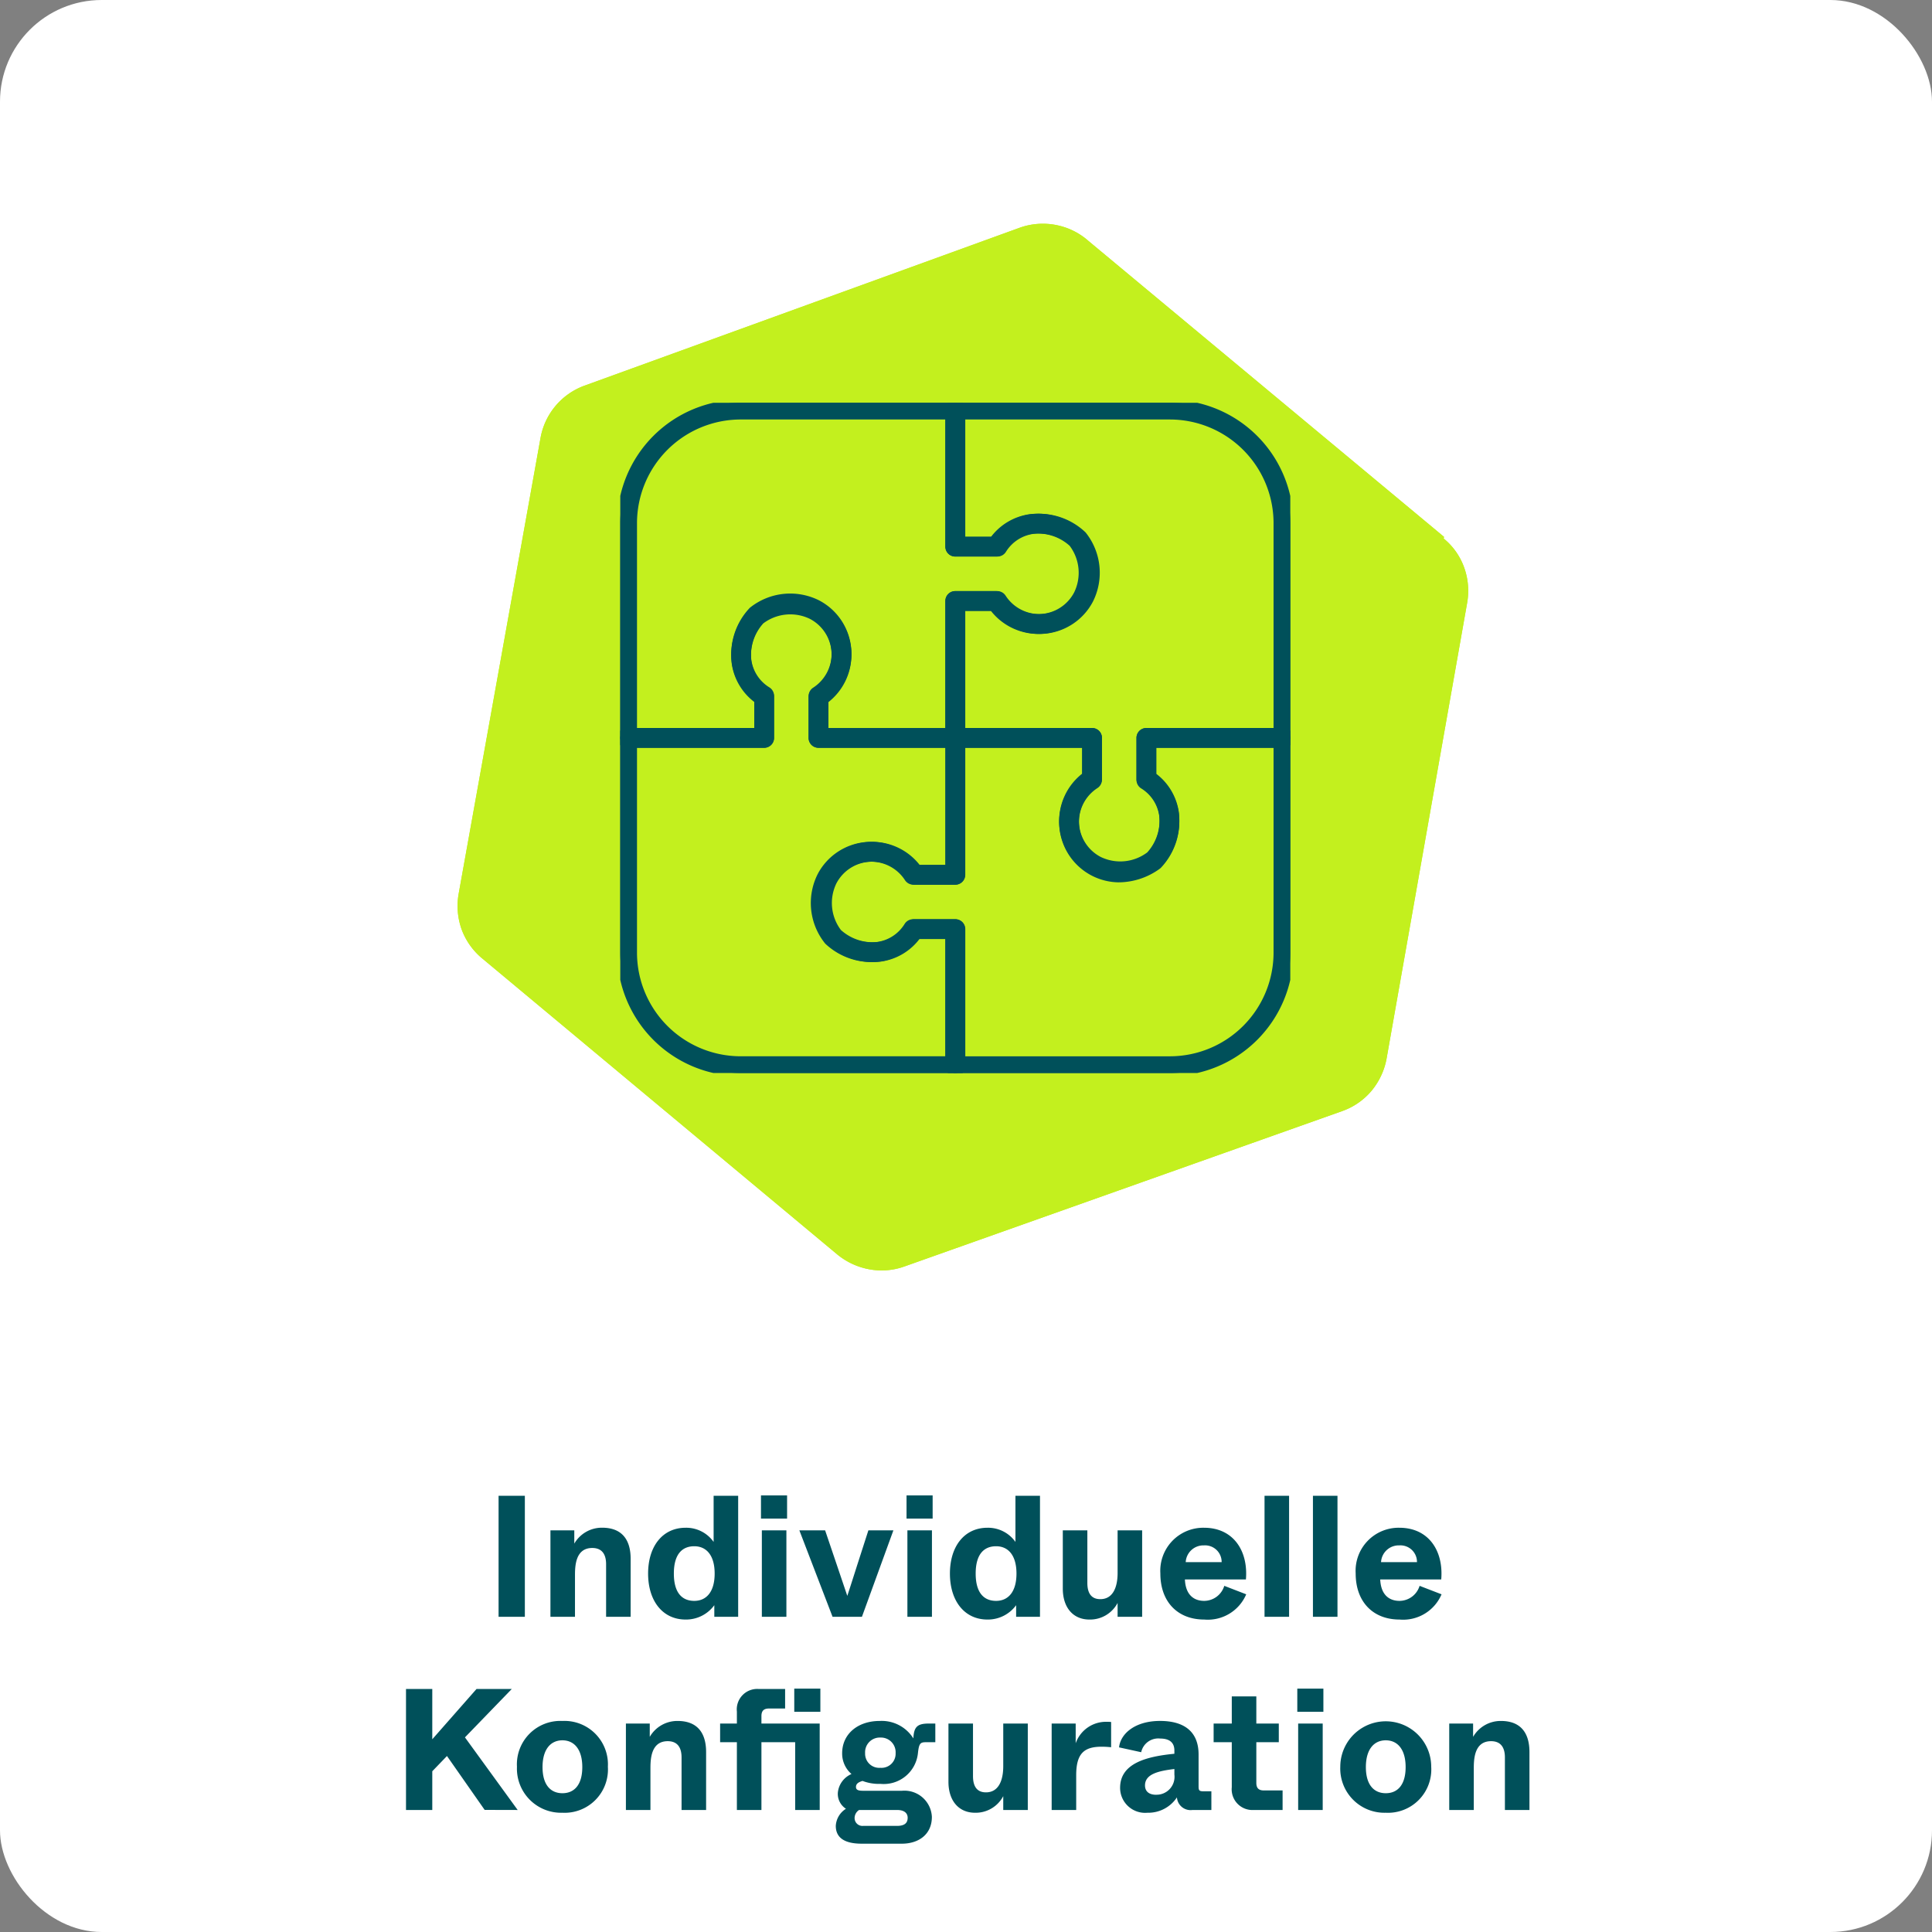 <?xml version="1.0" encoding="UTF-8"?>
<svg xmlns="http://www.w3.org/2000/svg" xmlns:xlink="http://www.w3.org/1999/xlink" width="190" height="190" viewBox="0 0 190 190">
  <rect x="0" y="0" width="190" height="190" fill="#808080" stroke="none"/>
  <defs>
    <clipPath id="clip-path">
      <rect id="Rechteck_104" data-name="Rechteck 104" width="65.891" height="65.914" fill="#00505a" stroke="#00505a" stroke-width="0.6"></rect>
    </clipPath>
  </defs>
  <g id="icon_ms_konfiguration" transform="translate(-722 -3640.958)">
    <rect id="Rechteck_88" data-name="Rechteck 88" width="190" height="190" rx="10" transform="translate(722 3640.958)" fill="#fff"></rect>
    <g id="Ebene_1" data-name="Ebene 1" transform="translate(767.004 3662.958)">
      <g id="Gruppe_86" data-name="Gruppe 86" transform="translate(-0.004 0.002)">
        <path id="Pfad_77" data-name="Pfad 77" d="M97.009,30.8,62.057,1.712A6.71,6.71,0,0,0,58.881.134a6.782,6.782,0,0,0-3.526.234l-42.9,15.567A6.732,6.732,0,0,0,8.148,21.1L.1,65.908A6.842,6.842,0,0,0,.394,69.4,6.721,6.721,0,0,0,2.4,72.24l34.913,29.107a6.917,6.917,0,0,0,3.176,1.481,6.637,6.637,0,0,0,3.487-.292L87.014,87.261a6.69,6.69,0,0,0,2.864-1.987A6.917,6.917,0,0,0,91.359,82.1l7.929-44.849a6.774,6.774,0,0,0-.312-3.468,6.5,6.5,0,0,0-2.007-2.825" transform="translate(0.004 -0.002)" fill="#c3f01e"></path>
        <path id="Pfad_78" data-name="Pfad 78" d="M97.009,30.8,62.057,1.712A6.71,6.71,0,0,0,58.881.134a6.782,6.782,0,0,0-3.526.234l-42.9,15.567A6.732,6.732,0,0,0,8.148,21.1L.1,65.908A6.842,6.842,0,0,0,.394,69.4,6.721,6.721,0,0,0,2.4,72.24l34.913,29.107a6.917,6.917,0,0,0,3.176,1.481,6.637,6.637,0,0,0,3.487-.292L87.014,87.261a6.69,6.69,0,0,0,2.864-1.987A6.917,6.917,0,0,0,91.359,82.1l7.929-44.849a6.774,6.774,0,0,0-.312-3.468,6.5,6.5,0,0,0-2.007-2.825" transform="translate(0.004 -0.002)" fill="#c3f01e"></path>
      </g>
    </g>
    <path id="Pfad_460" data-name="Pfad 460" d="M-43.384,0V-11.9h-2.584V0Zm4.93,0V-4.029c0-.9.017-2.737,1.7-2.737.833,0,1.36.476,1.36,1.6V0h2.414V-5.7c0-1.853-.833-3.06-2.805-3.06a3.13,3.13,0,0,0-2.737,1.564V-8.5h-2.346V0Zm10.88.272a3.436,3.436,0,0,0,2.822-1.411V0h2.346V-11.9H-24.82v4.539a3.294,3.294,0,0,0-2.754-1.394c-2.261,0-3.689,1.819-3.689,4.505S-29.835.272-27.574.272Zm.85-1.836c-1.122,0-2.006-.7-2.006-2.686s.884-2.686,2.006-2.686c1.19,0,2.006.884,2.006,2.686S-25.534-1.564-26.724-1.564Zm9.129-8.092v-2.278h-2.567v2.278ZM-17.663,0V-8.5h-2.414V0Zm7.429,0L-7.14-8.5H-9.6l-1.122,3.485c-.578,1.819-.816,2.55-.952,2.958l-1-2.958L-13.855-8.5h-2.533L-13.124,0Zm6.953-9.656v-2.278H-5.848v2.278ZM-3.349,0V-8.5H-5.763V0ZM2.108.272A3.436,3.436,0,0,0,4.93-1.139V0H7.276V-11.9H4.862v4.539A3.294,3.294,0,0,0,2.108-8.755c-2.261,0-3.689,1.819-3.689,4.505S-.153.272,2.108.272Zm.85-1.836c-1.122,0-2.006-.7-2.006-2.686s.884-2.686,2.006-2.686c1.19,0,2.006.884,2.006,2.686S4.148-1.564,2.958-1.564ZM12.138.272A3.062,3.062,0,0,0,14.909-1.36V0h2.414V-8.5H14.909v4.2c0,1.394-.459,2.567-1.7,2.567-.782,0-1.275-.459-1.275-1.6V-8.5H9.52v5.729C9.52-.918,10.523.272,12.138.272Zm11.288,0A4.1,4.1,0,0,0,27.557-2.21L25.4-3.043a2.08,2.08,0,0,1-1.972,1.479c-1.037,0-1.836-.612-1.9-2.108h6c.238-2.839-1.258-5.083-4.114-5.083a4.23,4.23,0,0,0-4.3,4.488C19.108-1.479,20.808.272,23.426.272ZM21.607-5.372a1.743,1.743,0,0,1,1.8-1.649,1.628,1.628,0,0,1,1.734,1.649ZM31.773,0V-11.9H29.359V0Zm4.76,0V-11.9H34.119V0Zm6.1.272A4.1,4.1,0,0,0,46.767-2.21l-2.159-.833a2.08,2.08,0,0,1-1.972,1.479c-1.037,0-1.836-.612-1.9-2.108h6c.238-2.839-1.258-5.083-4.114-5.083a4.23,4.23,0,0,0-4.3,4.488C38.318-1.479,40.018.272,42.636.272ZM40.817-5.372a1.743,1.743,0,0,1,1.8-1.649,1.628,1.628,0,0,1,1.734,1.649ZM-44.09,19l-5.185-7.14,4.607-4.76h-3.468l-4.352,4.947V7.1h-2.584V19h2.584V15.192l1.445-1.5,3.706,5.3Zm4.4.272a4.261,4.261,0,0,0,4.471-4.522,4.274,4.274,0,0,0-4.471-4.505,4.274,4.274,0,0,0-4.471,4.505A4.345,4.345,0,0,0-39.687,19.272Zm0-1.921c-1.156,0-1.955-.816-1.955-2.567s.8-2.635,1.955-2.635,1.955.884,1.955,2.635S-38.531,17.351-39.687,17.351ZM-31.033,19V14.971c0-.9.017-2.737,1.7-2.737.833,0,1.36.476,1.36,1.6V19h2.414V13.305c0-1.853-.833-3.06-2.805-3.06A3.13,3.13,0,0,0-31.1,11.809V10.5h-2.346V19Zm14.144-9.656h2.567V7.066h-2.567Zm2.5,1.156h-5.729V9.769c0-.51.221-.748.748-.748h1.581V7.1h-2.618a2.011,2.011,0,0,0-2.125,2.227V10.5h-1.649v1.836h1.649V19h2.414V12.336H-16.8V19h2.414Zm8.075,11.815c1.666,0,2.958-.918,2.958-2.635a2.7,2.7,0,0,0-2.958-2.567H-9.97c-.493,0-.85-.017-.85-.374,0-.272.17-.459.646-.595a4.547,4.547,0,0,0,1.768.289,3.382,3.382,0,0,0,3.672-2.958l.017-.153c.1-.867.238-.986.765-.986h.935V10.5h-.646c-1.139,0-1.462.34-1.513,1.462a3.673,3.673,0,0,0-3.315-1.717c-2.142,0-3.689,1.275-3.689,3.179a2.656,2.656,0,0,0,.918,2.04,2.227,2.227,0,0,0-1.343,1.853,1.738,1.738,0,0,0,.8,1.564,2.113,2.113,0,0,0-1,1.683c0,1.088.748,1.751,2.55,1.751Zm-2.108-7.463a1.388,1.388,0,0,1-1.5-1.445,1.446,1.446,0,0,1,1.5-1.53,1.446,1.446,0,0,1,1.5,1.53A1.388,1.388,0,0,1-8.423,14.852Zm-1.683,5.712a.771.771,0,0,1-.85-.8A.955.955,0,0,1-10.514,19h3.723c.8,0,1.054.374,1.054.765,0,.476-.255.8-1.054.8Zm11-1.292A3.062,3.062,0,0,0,3.663,17.64V19H6.077V10.5H3.663v4.2c0,1.394-.459,2.567-1.7,2.567-.782,0-1.275-.459-1.275-1.6V10.5H-1.726v5.729C-1.726,18.082-.723,19.272.892,19.272ZM10.837,19V15.583c0-2.125.765-2.805,2.5-2.805.289,0,.595.017.935.051V10.347a3.009,3.009,0,0,0-.391-.017,3.157,3.157,0,0,0-3.094,2.108V10.5H8.424V19Zm7,.272a3.376,3.376,0,0,0,2.907-1.513A1.344,1.344,0,0,0,22.278,19h1.853V17.164h-.748c-.459,0-.51-.085-.51-.51V13.543c0-2.244-1.411-3.3-3.791-3.3-2.482,0-3.893,1.275-4.029,2.6l2.176.476a1.716,1.716,0,0,1,1.87-1.343c.969,0,1.394.442,1.394,1.173v.323c-2.822.272-5.338.969-5.338,3.349A2.46,2.46,0,0,0,17.841,19.272Zm.867-1.768c-.731,0-1.1-.357-1.1-.918,0-1.122,1.326-1.428,2.89-1.615v.544A1.764,1.764,0,0,1,18.708,17.5ZM31.135,19V17.079H29.3c-.527,0-.748-.238-.748-.748V12.336h2.21V10.5h-2.21V7.831H26.138V10.5H24.352v1.836h1.785v4.437A2.036,2.036,0,0,0,28.3,19Zm4.012-9.656V7.066H32.581V9.344ZM35.08,19V10.5H32.666V19Zm6.2.272a4.261,4.261,0,0,0,4.471-4.522,4.471,4.471,0,1,0-8.942,0A4.345,4.345,0,0,0,41.285,19.272Zm0-1.921c-1.156,0-1.955-.816-1.955-2.567s.8-2.635,1.955-2.635,1.955.884,1.955,2.635S42.441,17.351,41.285,17.351ZM49.938,19V14.971c0-.9.017-2.737,1.7-2.737.833,0,1.36.476,1.36,1.6V19h2.414V13.305c0-1.853-.833-3.06-2.805-3.06a3.13,3.13,0,0,0-2.737,1.564V10.5H47.523V19Z" transform="translate(817 3799.958)" fill="#00505a"></path>
    <g id="Gruppe_446" data-name="Gruppe 446" transform="translate(783 3680.568)">
      <g id="Gruppe_445" data-name="Gruppe 445" transform="translate(0 0)" clip-path="url(#clip-path)">
        <path id="Pfad_447" data-name="Pfad 447" d="M32.956,70.113H11.83A11.843,11.843,0,0,1,0,58.284V37.157a.673.673,0,0,1,.673-.673H13.48V33.376a5.455,5.455,0,0,1-2.213-3.616A6.316,6.316,0,0,1,12.9,24.632a.679.679,0,0,1,.125-.112,6.034,6.034,0,0,1,6.382-.625,5.623,5.623,0,0,1,.759,9.5v3.095h12.79a.673.673,0,0,1,.673.673V50.62a.673.673,0,0,1-.673.673h-4.02a.676.676,0,0,1-.566-.309,4.277,4.277,0,0,0-7.385.347,4.71,4.71,0,0,0,.49,4.92,4.987,4.987,0,0,0,3.977,1.268,4.1,4.1,0,0,0,2.888-1.907.67.67,0,0,1,.574-.323h4.044a.672.672,0,0,1,.673.673V69.44a.672.672,0,0,1-.673.673M1.345,37.83V58.284A10.5,10.5,0,0,0,11.83,68.767H32.284V56.634h-3.01a5.455,5.455,0,0,1-3.615,2.213,6.3,6.3,0,0,1-5.128-1.635.679.679,0,0,1-.113-.125,6.032,6.032,0,0,1-.625-6.381,5.624,5.624,0,0,1,9.5-.76h2.995V37.83H19.494a.672.672,0,0,1-.673-.673v-4.12a.674.674,0,0,1,.309-.566,4.277,4.277,0,0,0-.347-7.385,4.712,4.712,0,0,0-4.921.491,4.977,4.977,0,0,0-1.268,3.977A4.105,4.105,0,0,0,14.5,32.44a.672.672,0,0,1,.323.574v4.143a.672.672,0,0,1-.673.673Z" transform="translate(0 -4.199)" fill="#00505a" stroke="#00505a" stroke-width="0.6"></path>
        <path id="Pfad_448" data-name="Pfad 448" d="M58.255,73.03H37.128a.673.673,0,0,1-.673-.673V59.551H33.347a5.459,5.459,0,0,1-3.614,2.214A6.336,6.336,0,0,1,24.6,60.13.749.749,0,0,1,24.49,60a6.034,6.034,0,0,1-.625-6.38,5.624,5.624,0,0,1,9.5-.76h3.095V40.075a.672.672,0,0,1,.673-.673H50.591a.672.672,0,0,1,.673.673v4.019a.672.672,0,0,1-.309.565,4.279,4.279,0,0,0,.347,7.387,4.714,4.714,0,0,0,4.921-.491A4.977,4.977,0,0,0,57.49,47.58a4.107,4.107,0,0,0-1.908-2.888.67.67,0,0,1-.323-.574V40.075a.672.672,0,0,1,.673-.673h13.48a.672.672,0,0,1,.673.673V61.2A11.843,11.843,0,0,1,58.255,73.03M37.8,71.685H58.255A10.5,10.5,0,0,0,68.739,61.2V40.747H56.605v3.009a5.459,5.459,0,0,1,2.215,3.615A6.324,6.324,0,0,1,57.185,52.5a.71.71,0,0,1-.125.112,6.032,6.032,0,0,1-6.382.625,5.625,5.625,0,0,1-.759-9.5V40.747H37.8V53.536a.672.672,0,0,1-.673.673H33.009a.673.673,0,0,1-.566-.309,4.278,4.278,0,0,0-7.385.347,4.71,4.71,0,0,0,.49,4.921,4.962,4.962,0,0,0,3.977,1.267,4.1,4.1,0,0,0,2.886-1.907.672.672,0,0,1,.574-.322h4.143a.672.672,0,0,1,.673.673Z" transform="translate(-4.193 -7.115)" fill="#00505a" stroke="#00505a" stroke-width="0.6"></path>
        <path id="Pfad_449" data-name="Pfad 449" d="M56.194,46.863a5.628,5.628,0,0,1-3.359-10.14V33.628H40.045a.672.672,0,0,1-.673-.673V19.493a.672.672,0,0,1,.673-.672h4.02a.674.674,0,0,1,.566.308,4.277,4.277,0,0,0,7.385-.347,4.71,4.71,0,0,0-.49-4.92,5,5,0,0,0-3.977-1.268A4.1,4.1,0,0,0,44.662,14.5a.671.671,0,0,1-.574.322H40.045a.672.672,0,0,1-.673-.673V.673A.672.672,0,0,1,40.045,0H61.171A11.843,11.843,0,0,1,73,11.829V32.956a.672.672,0,0,1-.673.673H59.522v3.109a5.455,5.455,0,0,1,2.213,3.616A6.316,6.316,0,0,1,60.1,45.481a.679.679,0,0,1-.125.112,6.638,6.638,0,0,1-3.782,1.269M40.717,32.283h12.79a.672.672,0,0,1,.673.673v4.12a.672.672,0,0,1-.309.566,4.277,4.277,0,0,0,.347,7.385,4.714,4.714,0,0,0,4.921-.491,4.977,4.977,0,0,0,1.268-3.977A4.105,4.105,0,0,0,58.5,37.673a.672.672,0,0,1-.323-.574V32.956a.672.672,0,0,1,.673-.673H71.656V11.829A10.5,10.5,0,0,0,61.171,1.345H40.717V13.479h3.01a5.459,5.459,0,0,1,3.615-2.213A6.318,6.318,0,0,1,52.47,12.9a.679.679,0,0,1,.113.125,6.034,6.034,0,0,1,.625,6.381,5.624,5.624,0,0,1-9.5.76H40.717Z" transform="translate(-7.11 0)" fill="#00505a" stroke="#00505a" stroke-width="0.6"></path>
        <path id="Pfad_450" data-name="Pfad 450" d="M32.956,33.628H19.493a.672.672,0,0,1-.673-.673V28.936a.673.673,0,0,1,.309-.565,4.278,4.278,0,0,0-.347-7.387,4.713,4.713,0,0,0-4.921.491,4.98,4.98,0,0,0-1.268,3.976A4.107,4.107,0,0,0,14.5,28.339a.671.671,0,0,1,.324.574v4.043a.673.673,0,0,1-.673.673H.673A.672.672,0,0,1,0,32.956V11.829A11.843,11.843,0,0,1,11.829,0H32.956a.672.672,0,0,1,.673.673V13.479h3.11a5.459,5.459,0,0,1,3.614-2.213,6.331,6.331,0,0,1,5.13,1.635.71.71,0,0,1,.113.125,6.032,6.032,0,0,1,.625,6.381,5.624,5.624,0,0,1-9.5.76H33.628v12.79a.672.672,0,0,1-.673.673m-12.79-1.345H32.284V19.493a.672.672,0,0,1,.672-.672h4.12a.673.673,0,0,1,.566.308,4.277,4.277,0,0,0,7.385-.347,4.71,4.71,0,0,0-.49-4.92A4.972,4.972,0,0,0,40.559,12.6,4.1,4.1,0,0,0,37.673,14.5a.671.671,0,0,1-.574.322H32.956a.672.672,0,0,1-.672-.673V1.345H11.829A10.5,10.5,0,0,0,1.345,11.829V32.283H13.48V29.274a5.461,5.461,0,0,1-2.215-3.616A6.32,6.32,0,0,1,12.9,20.53a.705.705,0,0,1,.125-.112,6.036,6.036,0,0,1,6.382-.625,5.625,5.625,0,0,1,.76,9.5Z" transform="translate(0 0)" fill="#00505a" stroke="#00505a" stroke-width="0.6"></path>
      </g>
    </g>
  </g>
</svg>
